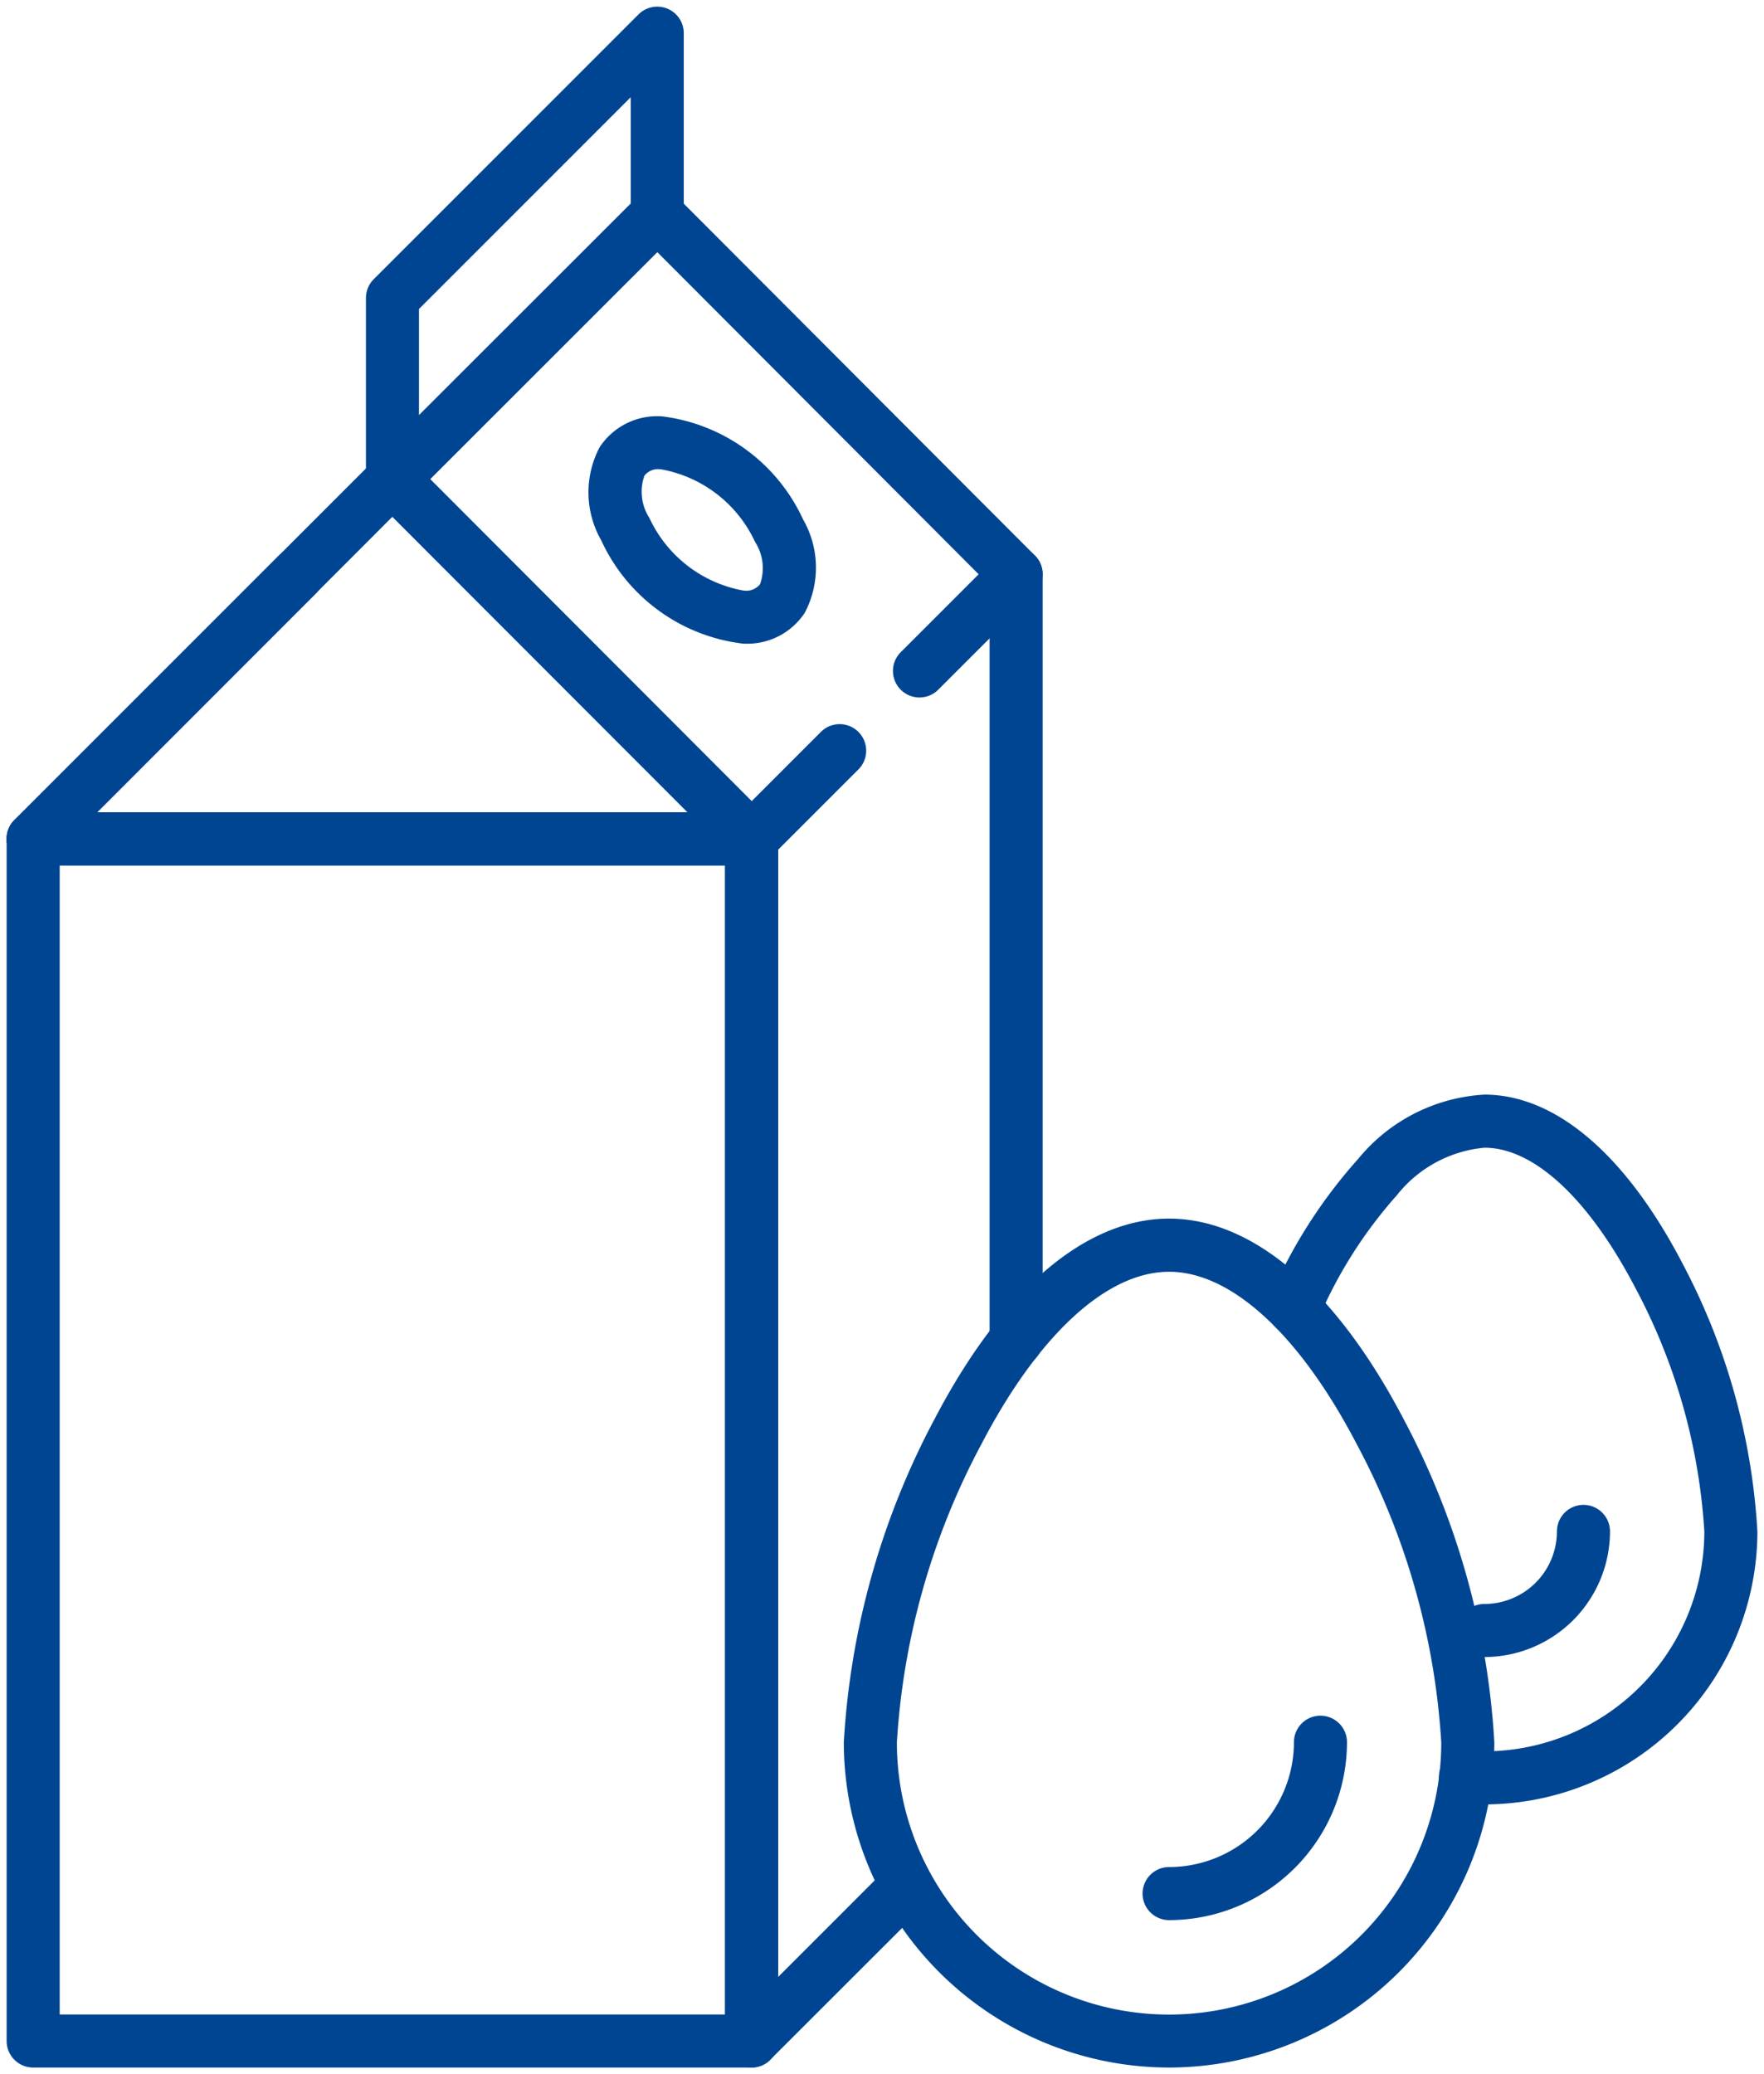 <svg xmlns="http://www.w3.org/2000/svg" xmlns:xlink="http://www.w3.org/1999/xlink" width="53.193" height="62.539" viewBox="0 0 53.193 62.539"><defs><clipPath id="clip-path"><rect id="Rectangle_517" data-name="Rectangle 517" width="53.193" height="62.539" transform="translate(0 0)" fill="none" stroke="#707070" stroke-width="1.6"></rect></clipPath></defs><g id="Groupe_1407" data-name="Groupe 1407" transform="translate(0 0)"><g id="Groupe_1408" data-name="Groupe 1408"><g id="Groupe_1407-2" data-name="Groupe 1407" clip-path="url(#clip-path)"><path id="Trac&#xE9;_1492" data-name="Trac&#xE9; 1492" d="M22.664,62.339a.8.8,0,0,1-.8-.8V26.091H1a.8.8,0,0,1-.566-1.366l7.976-7.976a.8.8,0,0,1,1.131,1.131l-6.61,6.61H22.664a.8.8,0,0,1,.8.8V59.608l3.319-3.319a.8.8,0,0,1,1.131,1.131L23.23,62.1A.8.8,0,0,1,22.664,62.339Z" fill="#004592"></path></g></g><path id="Ligne_119" data-name="Ligne 119" d="M0,23.9a.8.8,0,0,1-.8-.8V0A.8.8,0,0,1,0-.8.8.8,0,0,1,.8,0V23.095A.8.8,0,0,1,0,23.9Z" transform="translate(30.641 17.315)" fill="#004592"></path><g id="Groupe_1410" data-name="Groupe 1410"><g id="Groupe_1409" data-name="Groupe 1409" clip-path="url(#clip-path)"><path id="Trac&#xE9;_1493" data-name="Trac&#xE9; 1493" d="M44.763,54.405a5.9,5.9,0,0,1-.648-.035.8.8,0,1,1,.177-1.59,4.292,4.292,0,0,0,.472.025,6.638,6.638,0,0,0,6.63-6.63,17.913,17.913,0,0,0-2.087-7.356c-1.4-2.678-3.053-4.214-4.543-4.214a3.807,3.807,0,0,0-2.645,1.437,13.669,13.669,0,0,0-2.366,3.731.8.8,0,0,1-1.459-.657,15.262,15.262,0,0,1,2.662-4.174,5.3,5.3,0,0,1,3.808-1.938c2.138,0,4.255,1.8,5.962,5.074a19.635,19.635,0,0,1,2.268,8.1A8.239,8.239,0,0,1,44.763,54.405Z" fill="#004592"></path><path id="Trac&#xE9;_1494" data-name="Trac&#xE9; 1494" d="M44.76,49.962a.8.8,0,1,1,0-1.6,2.191,2.191,0,0,0,2.189-2.188.8.8,0,0,1,1.6,0A3.793,3.793,0,0,1,44.76,49.962Z" fill="#004592"></path><path id="Trac&#xE9;_1495" data-name="Trac&#xE9; 1495" d="M22.665,62.339H1a.8.8,0,0,1-.8-.8V25.292a.8.8,0,0,1,.8-.8H22.665a.8.8,0,0,1,.8.8V61.539A.8.8,0,0,1,22.665,62.339ZM1.8,60.739H21.865V26.092H1.8Z" fill="#004592"></path><path id="Trac&#xE9;_1496" data-name="Trac&#xE9; 1496" d="M22.665,26.091a.8.8,0,0,1-.566-.235L11.276,15.014a.8.8,0,0,1,0-1.131l7.977-7.977a.8.8,0,0,1,1.132,0L31.207,16.75a.8.8,0,0,1,0,1.131l-2.9,2.9a.8.8,0,1,1-1.131-1.131l2.335-2.335L19.819,7.6l-6.846,6.846,9.693,9.71,2.088-2.088A.8.8,0,1,1,25.885,23.2l-2.654,2.654A.8.8,0,0,1,22.665,26.091Z" fill="#004592"></path><path id="Trac&#xE9;_1497" data-name="Trac&#xE9; 1497" d="M22.665,26.091H1a.8.8,0,0,1-.566-1.366L11.276,13.883a.8.8,0,0,1,1.131,0l.033.035,10.79,10.807a.8.8,0,0,1-.566,1.365Zm-19.734-1.6h17.8l-8.9-8.909Z" fill="#004592"></path><path id="Trac&#xE9;_1498" data-name="Trac&#xE9; 1498" d="M19.819.2a.8.8,0,0,1,.8.8V6.472a.8.8,0,0,1-.235.566L12.4,15.014a.8.8,0,0,1-1.365-.566V8.985a.8.8,0,0,1,.234-.566L19.253.435A.8.8,0,0,1,19.819.2Zm-.8,5.94V2.932L12.634,9.317v3.2Z" fill="#004592"></path><path id="Trac&#xE9;_1499" data-name="Trac&#xE9; 1499" d="M22.437,19.407H22.41A5.406,5.406,0,0,1,18.134,16.3a2.919,2.919,0,0,1-.053-2.814,2.074,2.074,0,0,1,1.832-.935h.027a5.406,5.406,0,0,1,4.276,3.109,2.919,2.919,0,0,1,.053,2.814A2.074,2.074,0,0,1,22.437,19.407Zm-2.524-5.258a.529.529,0,0,0-.48.191,1.452,1.452,0,0,0,.148,1.274,3.883,3.883,0,0,0,2.844,2.193h.012a.529.529,0,0,0,.481-.191,1.452,1.452,0,0,0-.148-1.274,3.883,3.883,0,0,0-2.844-2.193Z" fill="#004592"></path><path id="Trac&#xE9;_1500" data-name="Trac&#xE9; 1500" d="M35.253,62.339a9.819,9.819,0,0,1-9.808-9.808A23.6,23.6,0,0,1,28.174,42.8c2.038-3.906,4.552-6.057,7.079-6.057S40.294,38.9,42.332,42.8a23.6,23.6,0,0,1,2.729,9.729A9.819,9.819,0,0,1,35.253,62.339Zm0-23.994c-1.874,0-3.937,1.894-5.66,5.2a21.875,21.875,0,0,0-2.548,8.989,8.208,8.208,0,0,0,16.416,0,21.875,21.875,0,0,0-2.548-8.989C39.19,40.239,37.127,38.345,35.253,38.345Z" fill="#004592"></path><path id="Trac&#xE9;_1501" data-name="Trac&#xE9; 1501" d="M35.254,57.894a.8.8,0,0,1,0-1.6,3.768,3.768,0,0,0,3.764-3.764.8.8,0,0,1,1.6,0A5.37,5.37,0,0,1,35.254,57.894Z" fill="#004592"></path></g></g></g></svg>